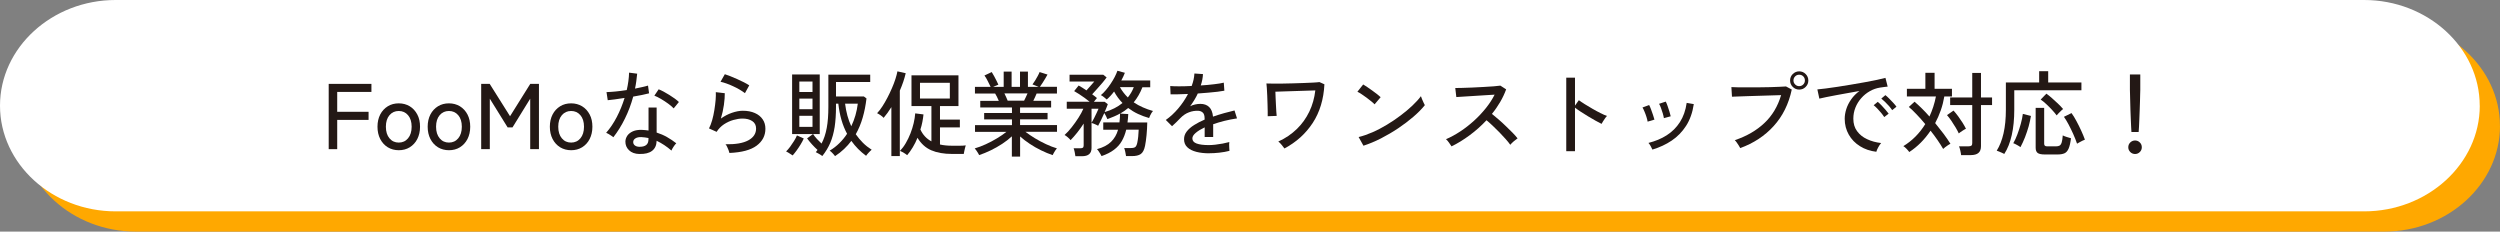 <?xml version="1.0" encoding="UTF-8"?><svg id="_レイヤー_2" xmlns="http://www.w3.org/2000/svg" viewBox="0 0 428.89 39.73"><rect x="0" y="0" width="428.89" height="39.73" fill="#808080" stroke="none"/><defs><style>.cls-1{fill:#231815;}.cls-1,.cls-2,.cls-3{stroke-width:0px;}.cls-2{fill:#ffa800;}.cls-3{fill:#fff;}</style></defs><g id="_レイヤー_1-2"><path class="cls-2" d="M428.89,21.6c0,9.97-8.93,18.13-19.84,18.13H23.31c-10.91,0-19.84-8.16-19.84-18.13S12.4,3.47,23.31,3.47h385.73c10.91,0,19.84,8.16,19.84,18.13Z"/><path class="cls-3" d="M425.42,18.13c0,9.97-8.93,18.13-19.84,18.13H19.84C8.93,36.26,0,28.1,0,18.13S8.93,0,19.84,0h385.73c10.91,0,19.84,8.16,19.84,18.13Z"/><path class="cls-1" d="M56.39,25.59v-11.2h7.33v1.38h-5.87v3.41h5.38v1.39h-5.38v5.02h-1.46Z"/><path class="cls-1" d="M68.41,25.77c-.7,0-1.33-.17-1.88-.5-.55-.34-.98-.81-1.3-1.42-.31-.61-.47-1.31-.47-2.11s.16-1.5.47-2.1.75-1.07,1.3-1.41c.55-.34,1.18-.5,1.88-.5s1.33.17,1.88.5.98.81,1.3,1.41.47,1.3.47,2.1-.16,1.5-.47,2.11c-.31.61-.75,1.08-1.3,1.42s-1.18.5-1.88.5ZM68.41,24.46c.65,0,1.18-.24,1.59-.73.41-.49.62-1.15.62-1.99s-.21-1.5-.62-1.98c-.41-.48-.94-.72-1.59-.72s-1.18.24-1.59.72c-.41.48-.62,1.14-.62,1.98s.21,1.51.62,1.99c.41.49.94.73,1.59.73Z"/><path class="cls-1" d="M77.02,25.77c-.7,0-1.33-.17-1.88-.5-.55-.34-.98-.81-1.3-1.42-.31-.61-.47-1.31-.47-2.11s.16-1.5.47-2.1.75-1.07,1.3-1.41c.55-.34,1.18-.5,1.88-.5s1.33.17,1.88.5c.55.34.98.81,1.3,1.41.31.6.47,1.3.47,2.1s-.16,1.5-.47,2.11c-.32.61-.75,1.08-1.3,1.42-.55.34-1.18.5-1.88.5ZM77.02,24.46c.65,0,1.18-.24,1.59-.73.41-.49.62-1.15.62-1.99s-.21-1.5-.62-1.98c-.41-.48-.94-.72-1.59-.72s-1.18.24-1.59.72c-.41.48-.62,1.14-.62,1.98s.21,1.51.62,1.99c.41.49.94.73,1.59.73Z"/><path class="cls-1" d="M82.55,25.59v-11.2h1.46l3.49,5.55,3.47-5.55h1.49v11.2h-1.5v-8.66l-3.04,4.93h-.83l-3.06-4.93v8.66h-1.47Z"/><path class="cls-1" d="M97.98,25.77c-.7,0-1.33-.17-1.88-.5-.55-.34-.98-.81-1.3-1.42-.31-.61-.47-1.31-.47-2.11s.16-1.5.47-2.1.75-1.07,1.3-1.41c.55-.34,1.18-.5,1.88-.5s1.33.17,1.88.5.98.81,1.3,1.41.47,1.3.47,2.1-.16,1.5-.47,2.11c-.31.61-.75,1.08-1.3,1.42s-1.18.5-1.88.5ZM97.98,24.46c.65,0,1.18-.24,1.59-.73.41-.49.62-1.15.62-1.99s-.21-1.5-.62-1.98c-.41-.48-.94-.72-1.59-.72s-1.18.24-1.59.72c-.41.48-.62,1.14-.62,1.98s.21,1.51.62,1.99c.41.49.94.73,1.59.73Z"/><path class="cls-1" d="M105.22,23.54c-.08-.06-.19-.15-.34-.25s-.31-.2-.47-.3c-.17-.1-.31-.17-.42-.21.67-.76,1.28-1.66,1.82-2.7s.99-2.14,1.34-3.28c-.6.1-1.15.18-1.67.25s-.92.12-1.22.14l-.21-1.39c.39-.01.9-.04,1.52-.1.62-.06,1.27-.14,1.95-.25.12-.51.21-1.02.28-1.52.07-.5.11-.99.12-1.47l1.39.18c-.04.43-.09.86-.15,1.29-.06.43-.13.86-.22,1.27.43-.08.83-.17,1.22-.26.38-.08.72-.17,1.01-.26l.18,1.33c-.33.09-.73.18-1.21.28s-.98.19-1.51.28c-.36,1.32-.83,2.58-1.42,3.77-.58,1.19-1.25,2.26-1.99,3.21ZM109.69,26.42c-.77-.02-1.36-.24-1.78-.65-.42-.41-.63-.91-.62-1.5.01-.36.13-.7.34-1.01.22-.31.54-.55.96-.74.42-.18.93-.26,1.53-.24.19.01.38.02.58.04.19.02.38.04.56.07v-3.94h1.39v4.29c.63.2,1.23.46,1.79.78s1.09.67,1.58,1.06c-.15.14-.31.34-.47.59-.17.26-.29.47-.36.66-.79-.69-1.64-1.25-2.54-1.68-.02.78-.29,1.36-.8,1.74-.51.38-1.23.55-2.16.52ZM109.78,25.18c.47,0,.83-.1,1.09-.31.26-.21.38-.54.38-1v-.19c-.4-.08-.81-.14-1.23-.16-.43-.01-.76.06-1.01.22-.25.16-.37.36-.38.6-.01.25.08.45.28.61s.49.24.87.24ZM115.58,18.6c-.22-.25-.54-.51-.94-.81-.4-.29-.82-.57-1.25-.82s-.81-.44-1.13-.56l.74-1.09c.25.1.53.23.85.4s.65.36.98.57c.34.21.65.42.94.63.29.21.52.41.7.58l-.9,1.1Z"/><path class="cls-1" d="M125.13,26.22c-.02-.11-.07-.26-.14-.46s-.16-.39-.25-.58-.18-.34-.28-.43c1.72.03,3.02-.19,3.91-.67.89-.48,1.34-1.16,1.34-2.03,0-.57-.22-.99-.66-1.28-.44-.29-.99-.43-1.66-.43-.48,0-1,.08-1.57.24-.57.16-1.1.41-1.61.74-.51.34-.93.77-1.27,1.3l-1.31-.59c.2-.37.38-.84.54-1.39.16-.55.28-1.14.38-1.75.1-.61.17-1.19.22-1.74.04-.54.05-.99.03-1.34l1.54.18c.01.54-.04,1.21-.15,2.01-.11.79-.29,1.58-.52,2.34.6-.43,1.23-.76,1.9-.99s1.3-.35,1.87-.35c.79,0,1.47.13,2.06.39s1.03.62,1.34,1.08c.32.46.47,1,.47,1.62,0,1.18-.5,2.15-1.51,2.9-1.01.75-2.56,1.16-4.66,1.25ZM127.8,15.98c-.25-.19-.55-.39-.9-.6s-.74-.41-1.14-.59c-.4-.19-.79-.35-1.17-.48-.38-.13-.71-.23-.98-.28l.74-1.3c.26.08.57.19.94.34.37.15.77.32,1.18.5.41.18.8.37,1.16.55.36.19.67.36.91.52l-.74,1.34Z"/><path class="cls-1" d="M135.98,26.66c-.08-.05-.19-.13-.34-.22-.15-.1-.3-.19-.44-.28-.14-.09-.26-.15-.34-.18.22-.21.45-.48.69-.8.23-.32.46-.65.67-.99.21-.34.38-.66.5-.96l1.17.53c-.14.32-.32.66-.54,1.02-.22.36-.45.71-.69,1.04-.24.33-.47.61-.68.85ZM143.26,26.79c-.1-.14-.24-.31-.44-.52s-.36-.35-.49-.42c.62-.37,1.18-.8,1.67-1.29.5-.49.94-1.02,1.32-1.61-.78-1.44-1.28-3.16-1.5-5.17h-.4v.51c0,1.32-.08,2.49-.23,3.49-.16,1-.4,1.9-.74,2.7-.34.8-.8,1.56-1.38,2.29-.13-.11-.31-.23-.54-.36-.23-.13-.42-.24-.58-.31.05-.06.11-.13.16-.19.05-.06.1-.13.14-.19-.31-.28-.62-.59-.94-.94-.32-.35-.6-.7-.85-1.04l1.01-.74h-3.58v-10.22h4.74v10.22h-1.14c.18.28.4.56.66.84s.53.55.79.79c.41-.77.7-1.66.89-2.67s.28-2.23.28-3.66v-5.49h7.18v1.26h-5.87v2.48h4.78l.45.34c-.14,1.16-.35,2.26-.65,3.28-.29,1.02-.69,1.98-1.19,2.86.36.52.77,1.01,1.22,1.46.45.45.96.85,1.51,1.2-.15.12-.32.29-.52.5s-.34.4-.44.54c-.49-.36-.95-.76-1.37-1.18-.42-.43-.81-.89-1.16-1.38-.36.49-.78.95-1.24,1.39s-.98.85-1.56,1.23ZM137.13,15.78h2.26v-1.79h-2.26v1.79ZM137.13,18.73h2.26v-1.81h-2.26v1.81ZM137.13,21.77h2.26v-1.9h-2.26v1.9ZM146.04,21.66c.58-1.2.95-2.49,1.12-3.87h-2.18c.18,1.45.53,2.74,1.06,3.87Z"/><path class="cls-1" d="M152.92,26.76v-8.38c-.44.7-.88,1.32-1.33,1.84-.13-.15-.3-.3-.52-.45s-.42-.27-.6-.35c.3-.31.6-.7.9-1.16s.59-.96.87-1.5c.28-.54.54-1.08.78-1.64.24-.55.44-1.08.6-1.58.16-.5.27-.93.34-1.3l1.42.32c-.22.96-.56,1.96-1.01,2.99v11.22h-1.46ZM155.63,26.62c-.08-.08-.19-.16-.35-.26s-.32-.2-.49-.29c-.17-.09-.3-.15-.39-.18.36-.38.7-.83,1-1.35.3-.52.57-1.07.8-1.66.23-.59.41-1.18.55-1.77.14-.59.22-1.14.26-1.66l1.42.18c-.04.42-.11.84-.19,1.28s-.2.88-.34,1.31c.42.91,1.04,1.58,1.89,2.03v-6.05h-3.42v-5.28h8.06v5.28h-3.17v2.32h3.41v1.34h-3.41v2.93c.6.14,1.29.21,2.08.21.5,0,.95,0,1.34,0,.39,0,.72-.02,1-.06-.03.1-.07.24-.12.42s-.09.38-.13.57c-.04.19-.07.35-.09.48h-2c-1.42,0-2.61-.21-3.58-.63-.97-.42-1.75-1.13-2.36-2.14-.23.58-.5,1.12-.81,1.63-.3.51-.63.96-.97,1.36ZM157.83,16.9h5.12v-2.7h-5.12v2.7Z"/><path class="cls-1" d="M173.59,26.86v-3.47c-.48.45-1.04.88-1.66,1.29-.63.41-1.28.78-1.96,1.11-.68.33-1.34.6-1.99.82-.03-.08-.1-.2-.19-.35-.1-.15-.2-.3-.3-.46-.11-.16-.2-.27-.27-.34.6-.17,1.23-.41,1.89-.71.66-.3,1.3-.64,1.93-1.02s1.17-.75,1.62-1.11h-5.39v-1.15h6.34v-.99h-4.77v-1.1h4.77v-.94h-5.44v-1.14h3.18c-.1-.21-.2-.43-.3-.66-.11-.22-.21-.42-.32-.59h-3.47v-1.15h2.69c-.14-.28-.3-.61-.5-1.01s-.38-.71-.56-.94l1.25-.59c.13.2.27.44.42.72s.29.55.42.81c.13.26.23.47.3.63l-.9.38h1.81v-2.62h1.36v2.62h1.44v-2.62h1.36v2.62h1.84l-1.06-.42c.14-.18.29-.4.45-.66s.31-.51.45-.78c.14-.26.25-.49.32-.68l1.36.43c-.11.2-.24.44-.4.7-.16.26-.32.52-.48.77-.16.25-.3.46-.43.63h2.93v1.15h-3.49c-.07.2-.17.41-.27.63-.11.22-.21.42-.3.62h3.06v1.14h-5.33v.94h4.72v1.1h-4.72v.99h6.34v1.15h-5.42c.47.36,1.01.73,1.62,1.1.61.37,1.25.71,1.91,1.02.66.31,1.29.55,1.87.72-.07.08-.16.19-.26.34-.1.16-.19.31-.28.46-.08.15-.15.27-.19.36-.64-.21-1.3-.49-1.98-.82-.68-.33-1.33-.7-1.94-1.11-.62-.41-1.17-.83-1.66-1.27v3.46h-1.38ZM172.87,17.27h2.82c.1-.18.2-.38.3-.61.11-.22.2-.44.29-.64h-3.97c.11.21.21.43.31.66.1.22.18.42.25.59Z"/><path class="cls-1" d="M184.49,26.79c-.02-.18-.06-.41-.12-.7s-.12-.5-.18-.65h1.12c.21,0,.37-.04.46-.1s.14-.21.14-.41v-3.73c-.34.53-.71,1.04-1.1,1.54-.39.49-.77.92-1.14,1.3-.11-.14-.27-.3-.49-.49s-.4-.32-.55-.39c.41-.36.82-.81,1.23-1.33s.8-1.07,1.16-1.63.64-1.08.84-1.55h-2.85v-1.2h3.92c-.26-.21-.54-.43-.86-.66-.32-.23-.64-.45-.95-.65-.31-.2-.59-.37-.84-.51l.77-.96c.19.11.41.23.64.38.23.14.47.3.7.46.21-.23.45-.5.72-.81.27-.3.47-.54.62-.71h-4.24v-1.17h5.78l.58.46c-.17.25-.41.54-.7.9-.3.35-.61.71-.93,1.06-.32.36-.6.67-.85.94.15.11.3.22.44.33.14.11.27.22.38.31-.04.05-.12.14-.22.26-.1.12-.2.25-.3.38h1.84l.54.42c-.05.15-.13.34-.22.58-.1.24-.2.49-.32.77.61-.18,1.17-.4,1.68-.66s.97-.56,1.38-.9c-.28-.29-.54-.59-.78-.92-.24-.33-.46-.67-.66-1.05-.2.27-.41.52-.62.75-.21.23-.43.44-.64.62-.14-.13-.3-.27-.5-.42-.19-.15-.36-.26-.51-.33.28-.22.56-.51.85-.85.29-.34.57-.71.83-1.1s.5-.78.7-1.17.35-.74.46-1.06l1.28.35c-.16.42-.36.85-.61,1.31h4.96v1.17h-1.34c-.19.49-.41.95-.66,1.38-.25.43-.52.83-.83,1.21.49.33,1.01.62,1.57.86.55.25,1.13.45,1.73.62-.07.07-.16.19-.25.34s-.17.31-.25.47c-.07.16-.13.29-.16.4-.66-.18-1.29-.42-1.9-.7s-1.17-.63-1.69-1.02c-.4.34-.85.66-1.38.96l1.39.08c-.01.26-.03.5-.05.74s-.05.47-.08.7h3.39c-.01.69-.05,1.41-.12,2.15-.07.74-.16,1.36-.26,1.86-.14.7-.39,1.17-.74,1.41s-.86.35-1.51.35h-1.01c-.02-.18-.06-.42-.13-.72-.06-.3-.13-.52-.19-.66h1.09c.41,0,.68-.06.82-.18s.26-.36.34-.74c.06-.3.12-.65.16-1.05.04-.4.07-.79.08-1.18h-2.14c-.17.71-.42,1.36-.75,1.94-.33.58-.78,1.08-1.34,1.5-.56.43-1.27.79-2.14,1.09-.04-.1-.11-.22-.21-.38-.1-.16-.19-.32-.3-.47-.1-.15-.19-.27-.28-.34,1.05-.28,1.85-.7,2.42-1.26.57-.56.97-1.25,1.2-2.07h-2.54v-1.26h2.78c.06-.48.1-.99.1-1.52-.32.18-.66.35-1.02.5-.36.16-.75.31-1.15.46-.05-.14-.13-.31-.23-.51-.1-.2-.2-.38-.3-.54-.18.42-.37.83-.57,1.24-.2.41-.36.73-.49.95-.12-.08-.3-.17-.54-.27-.25-.11-.44-.18-.59-.21v4.29c0,.94-.54,1.41-1.63,1.41h-1.14ZM187.26,21.08c.13-.21.27-.48.44-.81.17-.33.32-.64.46-.95.14-.31.24-.53.3-.67h-1.2v2.43ZM193.48,16.73c.21-.27.41-.55.58-.84.17-.29.32-.61.45-.94h-2.38c.18.33.39.65.62.94.23.3.48.58.74.83Z"/><path class="cls-1" d="M207.45,26.3c-.82,0-1.56-.08-2.21-.25-.65-.17-1.17-.42-1.54-.78-.38-.35-.57-.82-.57-1.39,0-.48.15-.92.46-1.32.31-.4.73-.77,1.27-1.11.54-.34,1.14-.65,1.8-.93v-.18c0-.48-.1-.82-.3-1.01-.2-.19-.45-.3-.76-.32-.54-.03-1.09.05-1.63.26-.54.2-1.04.54-1.49,1.01-.19.2-.42.44-.69.7-.27.27-.51.49-.72.67l-1.07-1.07c.76-.53,1.47-1.19,2.14-1.98.67-.79,1.22-1.62,1.67-2.48-.65.03-1.25.05-1.78.06-.54.01-.94.01-1.21,0l-.06-1.42c.34.03.84.05,1.51.05s1.39-.02,2.17-.06c.14-.37.25-.74.33-1.1.08-.36.12-.71.14-1.04l1.47.1c-.03.65-.16,1.3-.38,1.95.82-.05,1.59-.12,2.31-.21.72-.08,1.27-.18,1.64-.27l.1,1.38c-.3.06-.69.12-1.18.18s-1.02.11-1.6.16c-.58.05-1.18.09-1.78.14-.16.36-.36.73-.59,1.11-.24.38-.47.74-.72,1.08.26-.14.54-.24.86-.31.31-.07.61-.1.89-.1.63,0,1.13.18,1.5.53.37.35.6.91.67,1.66.63-.22,1.27-.42,1.91-.6.64-.18,1.24-.33,1.78-.46l.43,1.36c-.74.11-1.45.25-2.14.42s-1.34.37-1.95.58v2.19h-1.46v-1.65c-.63.3-1.14.61-1.53.94-.39.33-.58.64-.58.95,0,.41.24.7.73.88.49.18,1.18.27,2.07.27.34,0,.72-.02,1.14-.07.42-.05.83-.11,1.26-.19.42-.08.8-.17,1.14-.26-.02.1-.03.24-.03.42s0,.38.02.57c.01.19.02.35.03.46v.06c-.53.14-1.11.24-1.73.31-.62.07-1.2.1-1.73.1Z"/><path class="cls-1" d="M220.36,25.48c-.12-.16-.28-.37-.48-.62-.2-.25-.4-.45-.58-.58,1.22-.55,2.27-1.27,3.17-2.14.9-.87,1.61-1.87,2.15-2.99.54-1.12.88-2.34,1.03-3.64-.42.01-.93.03-1.54.05-.61.02-1.25.04-1.91.06-.67.02-1.3.04-1.9.06-.6.02-1.1.04-1.5.05.01.33.02.7.04,1.12.02.42.03.83.06,1.24.02.41.04.78.06,1.1.02.32.04.55.06.69l-1.54.06c.01-.15.01-.41,0-.79-.01-.38-.02-.81-.03-1.3-.01-.49-.03-.97-.05-1.46-.02-.49-.05-.92-.07-1.3-.03-.37-.05-.63-.07-.77.23.01.58.02,1.05.02.46,0,1,0,1.59,0,.6-.01,1.22-.02,1.86-.04s1.27-.03,1.88-.06c.61-.02,1.15-.05,1.62-.07s.84-.06,1.1-.09l.85.38c-.13,2.56-.79,4.77-2,6.62-1.21,1.85-2.83,3.31-4.86,4.39Z"/><path class="cls-1" d="M235.82,17.9c-.12-.13-.3-.3-.55-.5-.25-.21-.53-.42-.82-.64s-.59-.42-.87-.61-.52-.32-.71-.41l.99-1.25c.19.11.43.26.71.45.28.19.57.39.87.61.3.21.58.42.83.62.26.2.45.37.59.5l-1.04,1.23ZM233.91,25l-.83-1.49c.76-.18,1.55-.46,2.38-.82s1.66-.8,2.47-1.29c.82-.49,1.6-1.02,2.34-1.58.75-.56,1.42-1.12,2.02-1.69s1.1-1.11,1.48-1.63c.03.12.09.28.18.49.08.21.18.41.27.61s.17.34.22.44c-.51.64-1.16,1.3-1.95,1.98-.79.68-1.66,1.34-2.61,1.98s-1.94,1.21-2.96,1.74c-1.02.52-2.03.94-3.02,1.26Z"/><path class="cls-1" d="M249.03,25.13c-.11-.16-.25-.38-.44-.65-.19-.27-.36-.47-.52-.6.82-.35,1.64-.8,2.46-1.34s1.61-1.16,2.35-1.83c.75-.68,1.42-1.4,2.03-2.16.61-.76,1.11-1.53,1.5-2.31-.49.03-1.05.07-1.67.1s-1.25.08-1.89.12-1.22.08-1.75.11c-.53.03-.95.06-1.26.08l-.18-1.55c.26,0,.64,0,1.17-.02.52-.01,1.11-.03,1.75-.06.64-.03,1.29-.06,1.94-.1s1.23-.07,1.74-.11c.52-.04.9-.08,1.14-.12l.99.64c-.27.74-.61,1.46-1.02,2.16-.41.7-.88,1.39-1.42,2.05.36.29.75.61,1.17.98.42.36.83.74,1.23,1.13.41.39.78.76,1.14,1.12.35.36.64.68.86.97-.18.12-.4.29-.65.5s-.45.42-.6.6c-.21-.3-.48-.63-.81-1s-.68-.75-1.06-1.14c-.38-.39-.77-.77-1.15-1.13-.38-.36-.74-.68-1.06-.94-.89.95-1.85,1.81-2.9,2.58-1.04.77-2.08,1.41-3.12,1.91Z"/><path class="cls-1" d="M268.7,25.96v-12.64h1.5v4.8l.66-.93c.26.19.59.42,1,.67.41.26.85.52,1.32.79.47.27.92.52,1.37.74.44.22.82.4,1.14.51-.09.07-.19.2-.32.38s-.25.36-.36.54c-.11.18-.2.33-.25.43-.29-.14-.63-.32-1.04-.55s-.83-.48-1.27-.74-.86-.53-1.26-.79c-.39-.26-.73-.49-.99-.7v7.47h-1.5Z"/><path class="cls-1" d="M282.66,20.87c-.03-.22-.1-.49-.2-.81-.1-.31-.21-.62-.34-.92-.12-.3-.24-.53-.34-.7l1.14-.42c.1.17.2.41.32.73s.23.63.34.96c.11.33.19.59.25.81l-1.17.35ZM283.48,25.66c-.06-.15-.17-.35-.3-.6-.14-.25-.27-.43-.38-.54,1.16-.29,2.21-.72,3.13-1.31.92-.59,1.68-1.34,2.27-2.26.59-.92.98-2.02,1.16-3.3l1.22.21c-.22,1.47-.67,2.72-1.33,3.74s-1.48,1.86-2.46,2.52c-.98.66-2.08,1.17-3.3,1.54ZM285.45,20.26c-.03-.22-.1-.49-.19-.81-.1-.31-.2-.62-.31-.93-.11-.3-.22-.54-.33-.71l1.15-.38c.1.17.2.42.31.74.11.32.22.64.32.97s.17.59.22.81l-1.17.32Z"/><path class="cls-1" d="M298.54,25.4c-.04-.1-.12-.23-.23-.41-.11-.18-.23-.35-.36-.54s-.24-.31-.34-.4c2.05-.69,3.74-1.67,5.08-2.94,1.34-1.26,2.3-2.86,2.87-4.79-.47.01-1.02.03-1.66.05s-1.3.04-1.98.06c-.69.02-1.36.04-2,.06-.65.02-1.21.04-1.7.06-.49.02-.85.03-1.09.04l-.1-1.65c.28.02.66.04,1.15.04.49,0,1.05,0,1.67,0s1.26,0,1.92,0c.66,0,1.29-.02,1.9-.03.61-.02,1.16-.03,1.64-.06.48-.02.84-.04,1.09-.06l.99.53c-.53,2.49-1.57,4.58-3.11,6.27-1.54,1.7-3.46,2.95-5.75,3.78ZM308.66,15.37c-.43,0-.79-.16-1.1-.46-.31-.31-.46-.68-.46-1.1s.15-.81.46-1.11c.31-.3.68-.46,1.1-.46s.81.15,1.11.46c.3.3.46.67.46,1.11s-.15.79-.46,1.1c-.3.31-.67.46-1.11.46ZM308.66,14.78c.28,0,.51-.1.7-.29.19-.19.28-.42.28-.69s-.09-.51-.28-.7c-.19-.19-.42-.28-.7-.28s-.5.09-.69.28c-.19.19-.29.42-.29.7s.1.5.29.69c.19.19.42.29.69.29Z"/><path class="cls-1" d="M321.91,26.04c-1.07-.13-2.01-.45-2.82-.96-.82-.51-1.46-1.17-1.92-1.98-.46-.81-.7-1.72-.7-2.72,0-.53.09-1.08.27-1.66.18-.57.46-1.13.84-1.67.38-.54.85-1.02,1.42-1.44-.66.12-1.33.24-2.02.36-.68.12-1.34.24-1.98.36-.63.12-1.2.23-1.7.33-.5.1-.9.19-1.18.26l-.34-1.58c.35-.03.83-.08,1.44-.16.61-.07,1.29-.17,2.05-.29.76-.12,1.54-.24,2.35-.38.81-.13,1.59-.27,2.35-.41.76-.14,1.44-.27,2.05-.4.61-.13,1.09-.24,1.44-.34l.38,1.5c-.14.01-.32.03-.55.06-.23.03-.49.07-.78.11-.61.1-1.19.3-1.74.62-.55.31-1.04.71-1.46,1.19-.43.48-.76,1.02-1,1.62-.24.6-.36,1.24-.36,1.9,0,.84.21,1.56.64,2.14.43.59,1,1.05,1.72,1.38.72.34,1.52.56,2.41.66-.17.19-.34.44-.5.74s-.27.54-.32.74ZM323.26,20.09c-.14-.22-.32-.46-.53-.72-.21-.26-.43-.5-.66-.74s-.44-.43-.63-.58l.7-.58c.17.14.38.33.62.58.25.25.48.51.71.78s.41.49.54.67l-.75.58ZM324.62,18.9c-.14-.21-.32-.44-.54-.7-.22-.25-.45-.49-.69-.72-.24-.23-.45-.42-.64-.57l.7-.59c.17.13.38.32.63.57s.49.5.73.76c.23.26.42.47.54.66l-.74.59Z"/><path class="cls-1" d="M327.55,26.09c-.1-.15-.25-.33-.46-.55-.21-.22-.4-.38-.56-.47,1.51-.92,2.77-2.18,3.76-3.78-.5-.6-1-1.16-1.49-1.67-.49-.52-.93-.94-1.33-1.27l.98-.9c.41.34.82.73,1.26,1.16s.87.89,1.3,1.38c.25-.53.46-1.09.65-1.66.19-.58.34-1.17.46-1.78h-4.98v-1.31h3.17v-2.75h1.58v2.75h2.98v1.31h-1.31c-.14.82-.34,1.62-.61,2.38-.27.77-.59,1.5-.96,2.19.5.61.98,1.22,1.44,1.83.46.61.85,1.19,1.18,1.72-.11.04-.24.12-.41.23-.17.11-.33.23-.49.35-.16.12-.28.22-.35.3-.27-.47-.59-.97-.96-1.51-.37-.54-.77-1.08-1.2-1.62-1.03,1.53-2.25,2.75-3.65,3.66ZM336.04,22.89c-.13-.29-.31-.63-.54-1.02-.23-.39-.48-.78-.74-1.16-.26-.38-.51-.7-.74-.96l1.12-.78c.27.3.54.63.81,1,.27.37.52.74.75,1.1.23.37.42.71.57,1.02-.16.07-.37.19-.62.36-.26.17-.46.31-.61.44ZM336.44,26.6c-.02-.21-.07-.47-.14-.78-.07-.31-.14-.55-.22-.72h1.65c.22,0,.38-.04.48-.12.1-.08.14-.23.14-.44v-6.51h-3.79v-1.31h3.79v-4.21h1.5v4.21h1.9v1.31h-1.9v7.06c0,.52-.15.91-.44,1.15-.29.25-.74.37-1.34.37h-1.65Z"/><path class="cls-1" d="M343.85,26.41c-.1-.05-.23-.12-.41-.2s-.35-.16-.51-.22c-.17-.07-.29-.11-.38-.14.51-.81.9-1.8,1.17-2.98s.4-2.53.4-4.06v-4.66h5.71v-1.94h1.55v1.94h5.7v1.34h-11.52v3.34c0,1.61-.14,3.06-.43,4.34s-.71,2.36-1.28,3.23ZM346.62,25.24c-.14-.11-.34-.24-.61-.38-.27-.15-.47-.25-.62-.29.25-.42.48-.92.7-1.51.22-.59.42-1.2.59-1.82.17-.62.29-1.19.35-1.7l1.39.35c-.09.55-.22,1.15-.39,1.78-.18.63-.39,1.26-.63,1.88s-.51,1.18-.78,1.7ZM350.78,26.5c-.58,0-.98-.09-1.21-.26-.23-.18-.34-.48-.34-.9v-6.83h1.46v6.14c0,.16.04.28.12.35s.22.11.42.11h1.47c.28,0,.49-.05.65-.14.15-.1.27-.28.35-.55.08-.27.14-.67.18-1.19.16.09.39.18.68.27.29.1.54.17.73.22-.1.79-.23,1.38-.41,1.78-.18.4-.41.67-.71.8-.3.13-.68.2-1.15.2h-2.24ZM352.82,19.78c-.21-.29-.48-.6-.79-.94s-.64-.66-.98-.98c-.34-.32-.66-.58-.96-.78l.98-1.01c.3.21.62.47.96.77s.68.61,1.02.93c.34.32.63.63.89.94-.11.07-.24.18-.38.32-.15.14-.29.28-.42.42-.13.14-.23.25-.3.34ZM356.33,24.65c-.18-.53-.4-1.09-.66-1.67-.26-.58-.53-1.13-.81-1.66-.28-.52-.54-.95-.78-1.28l1.3-.64c.27.36.55.82.84,1.36.29.54.57,1.1.83,1.67.26.57.47,1.08.63,1.53-.11.03-.25.09-.42.18-.17.09-.34.18-.51.27-.17.1-.31.18-.42.24Z"/><path class="cls-1" d="M366.28,26.42c-.32,0-.59-.12-.82-.34-.23-.23-.34-.5-.34-.82s.11-.59.34-.82c.23-.22.5-.34.82-.34s.59.11.82.34c.23.22.34.5.34.82s-.11.59-.34.82c-.23.23-.5.34-.82.34ZM365.66,22.65c-.01-.19-.03-.49-.05-.88s-.04-.84-.06-1.34c-.02-.5-.04-1.02-.06-1.55-.02-.53-.03-1.04-.04-1.52-.01-.48-.02-.89-.03-1.23-.01-.34-.02-.57-.02-.69v-2.66h1.78v2.66c0,.12,0,.35-.02.69-.01.34-.02.75-.03,1.23-.01.48-.03.99-.05,1.52s-.04,1.05-.06,1.55c-.02.5-.04.95-.06,1.34-.02.39-.04.69-.06.88h-1.25Z"/></g></svg>